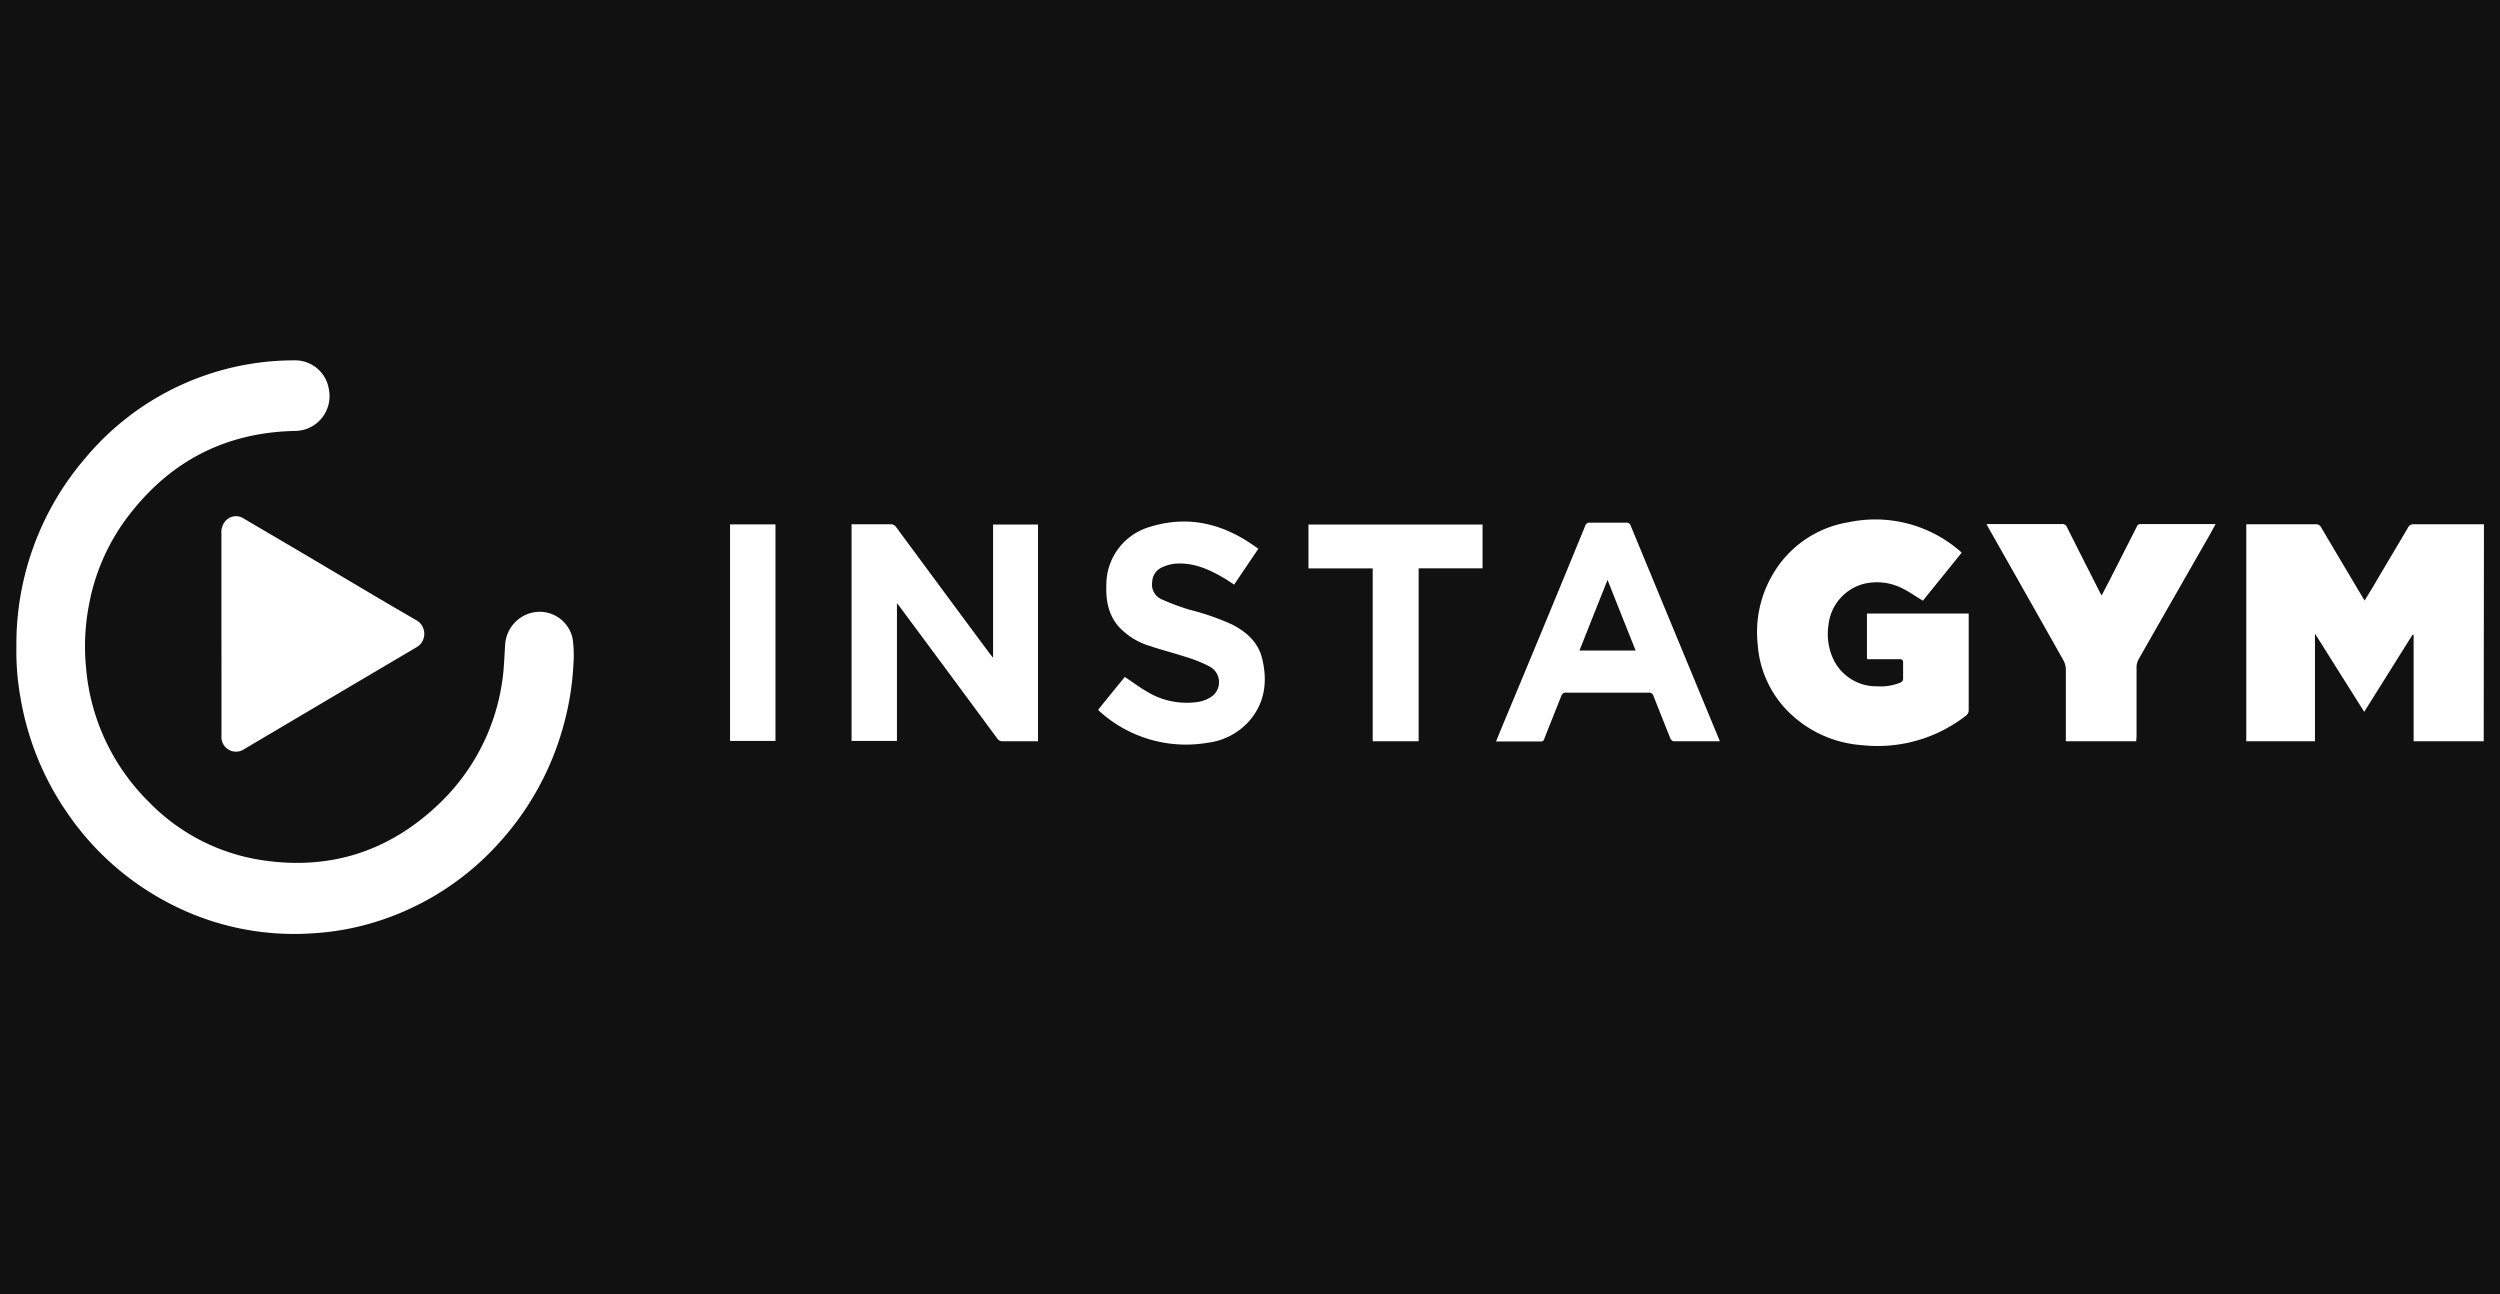 <svg xmlns="http://www.w3.org/2000/svg" viewBox="0 0 445.18 230.46"><defs><style>.cls-1{fill:#111;}.cls-2{fill:#fff;}</style></defs><title>instagymDatový zdroj 7instagym</title><g id="Vrstva_2" data-name="Vrstva 2"><g id="Vrstva_1-2" data-name="Vrstva 1"><rect class="cls-1" width="445.18" height="230.46"/><path class="cls-2" d="M442.28,132H429.8V113.06l-.18-.06L421,126.76c-2.94-4.67-5.79-9.21-8.77-13.93V132H400V93.36h.69c3.89,0,7.77,0,11.66,0a1,1,0,0,1,1,.58c2.39,4.07,4.81,8.12,7.22,12.18.15.25.3.5.51.83.58-1,1.12-1.85,1.66-2.75,2-3.44,4.08-6.87,6.1-10.32a1,1,0,0,1,1-.52q6.24,0,12.48,0Z"/><path class="cls-2" d="M2.92,115.2a50.8,50.8,0,0,1,12.3-33.66A48.42,48.42,0,0,1,52.36,64.17a6.07,6.07,0,0,1,6.19,5.09,6.2,6.2,0,0,1-4.42,7.26,7.25,7.25,0,0,1-1.6.22C39.83,77,29.82,82.4,22.34,92.57A37.19,37.19,0,0,0,15.79,108a38.91,38.91,0,0,0-.48,10.72,38,38,0,0,0,11.12,24,35.43,35.43,0,0,0,20.35,10.47c11.88,1.77,22.26-1.51,31-9.67a37.47,37.47,0,0,0,11.62-22c.37-2.29.4-4.63.57-6.94A6.23,6.23,0,0,1,95.27,109a6,6,0,0,1,6.7,4.72,21.33,21.33,0,0,1,.14,4.59,50.26,50.26,0,0,1-1.6,10.27,51,51,0,0,1-11.93,21.83,49,49,0,0,1-23.67,14.32,46.4,46.4,0,0,1-9,1.45,48,48,0,0,1-26-5.45,49.65,49.65,0,0,1-18-16.07A50.87,50.87,0,0,1,3.66,124.3,46.14,46.14,0,0,1,2.92,115.2Z"/><path class="cls-2" d="M349.31,98.43l-6.9,8.54c-1.23-.75-2.36-1.55-3.58-2.16a10,10,0,0,0-7-.83,8.5,8.5,0,0,0-6.24,7.4,10.55,10.55,0,0,0,1,6.26,8.49,8.49,0,0,0,7.77,4.57,8.91,8.91,0,0,0,4-.65.75.75,0,0,0,.53-.81c0-.91,0-1.81,0-2.71,0-.51-.15-.67-.65-.66-1.68,0-3.35,0-5,0h-.74a2.28,2.28,0,0,1-.05-.34v-7.79h18.12c0,.23,0,.45,0,.67,0,5.49,0,11,0,16.48a1.2,1.2,0,0,1-.53,1.07,25.6,25.6,0,0,1-18.58,5.21,20.57,20.57,0,0,1-12.09-5.09A18.75,18.75,0,0,1,313,114.77a20.24,20.24,0,0,1,2.69-12.5A19.12,19.12,0,0,1,329.16,93a23,23,0,0,1,19.62,4.93l.36.31Z"/><path class="cls-2" d="M39.43,112.88V95a3,3,0,0,1,.74-2.25,2.49,2.49,0,0,1,3.27-.39l10.2,6c6.78,4,13.54,8.07,20.35,12a2.78,2.78,0,0,1,0,5c-10.17,6-20.3,12-30.44,18A2.6,2.6,0,0,1,39.44,131c0-3.91,0-7.82,0-11.73Z"/><path class="cls-2" d="M176.84,117.13V93.41h8V132H183.5c-1.62,0-3.25,0-4.88,0a1.14,1.14,0,0,1-1.06-.52q-8.62-11.7-17.3-23.38c-.14-.19-.29-.37-.54-.68v24.52h-8.08V93.36h.68c2.08,0,4.16,0,6.24,0a1.13,1.13,0,0,1,1.05.55q8.32,11.28,16.69,22.56Z"/><path class="cls-2" d="M380.4,132H367.87v-.82c0-4,0-8,0-11.94a3.56,3.56,0,0,0-.43-1.65Q360.79,105.79,354.1,94c-.11-.19-.21-.39-.36-.68h.73c4.21,0,8.41,0,12.62,0a.91.91,0,0,1,1,.59c1.92,3.85,3.88,7.7,5.83,11.54.08.16.17.31.32.58l1.43-2.73q2.42-4.74,4.81-9.48c.15-.29.28-.5.69-.5,4.39,0,8.77,0,13.16,0l.21,0c-.34.62-.67,1.23-1,1.83q-6.36,11.1-12.7,22.22a3,3,0,0,0-.38,1.45c0,4.09,0,8.19,0,12.28Z"/><path class="cls-2" d="M306.26,132c-2.82,0-5.53,0-8.24,0-.2,0-.48-.28-.57-.49-1-2.51-2-5-3-7.55a.81.81,0,0,0-.88-.62q-7.32,0-14.65,0a.86.86,0,0,0-.92.65c-1,2.52-2,5-3,7.56-.12.29-.21.49-.6.49-2.62,0-5.24,0-8,0,.41-1,.78-1.92,1.16-2.84Q275,111.4,282.27,93.67a.79.79,0,0,1,.88-.6c2.13,0,4.25,0,6.38,0a.79.79,0,0,1,.87.59q7.22,17.46,14.44,34.9C305.3,129.66,305.75,130.77,306.26,132Zm-15-16.16c-1.67-4.19-3.32-8.31-5-12.58-1.71,4.29-3.35,8.41-5,12.58Z"/><path class="cls-2" d="M224.07,97.73c-1.48,2.18-2.87,4.25-4.3,6.37-.78-.49-1.5-1-2.25-1.41-2.61-1.5-5.33-2.59-8.42-2.3A7.29,7.29,0,0,0,207,101a2.9,2.9,0,0,0-1.82,2.57,2.86,2.86,0,0,0,1.52,3.08,43.12,43.12,0,0,0,5.11,1.92,44.52,44.52,0,0,1,7.54,2.61c2.58,1.32,4.69,3.14,5.4,6.08,1,4.12.51,8-2.44,11.29a11.84,11.84,0,0,1-7.28,3.72,22.94,22.94,0,0,1-19.33-5.7.91.91,0,0,1-.14-.18c1.58-2,3.18-3.93,4.74-5.85,1.38.92,2.66,1.89,4.05,2.68a13.53,13.53,0,0,0,9,1.77,6,6,0,0,0,2-.7,3.16,3.16,0,0,0,0-5.63,24.6,24.6,0,0,0-4.19-1.68c-2.1-.69-4.25-1.22-6.34-1.93a12.4,12.4,0,0,1-5.68-3.54c-1.85-2.18-2.24-4.78-2.13-7.51a10.71,10.71,0,0,1,7.7-10.16C211.77,91.62,218.17,93.33,224.07,97.73Z"/><path class="cls-2" d="M252.62,101.2V132h-8.18V101.21H233v-7.8h31v7.79Z"/><path class="cls-2" d="M130,93.38h8.09v38.56H130Z"/></g></g></svg>